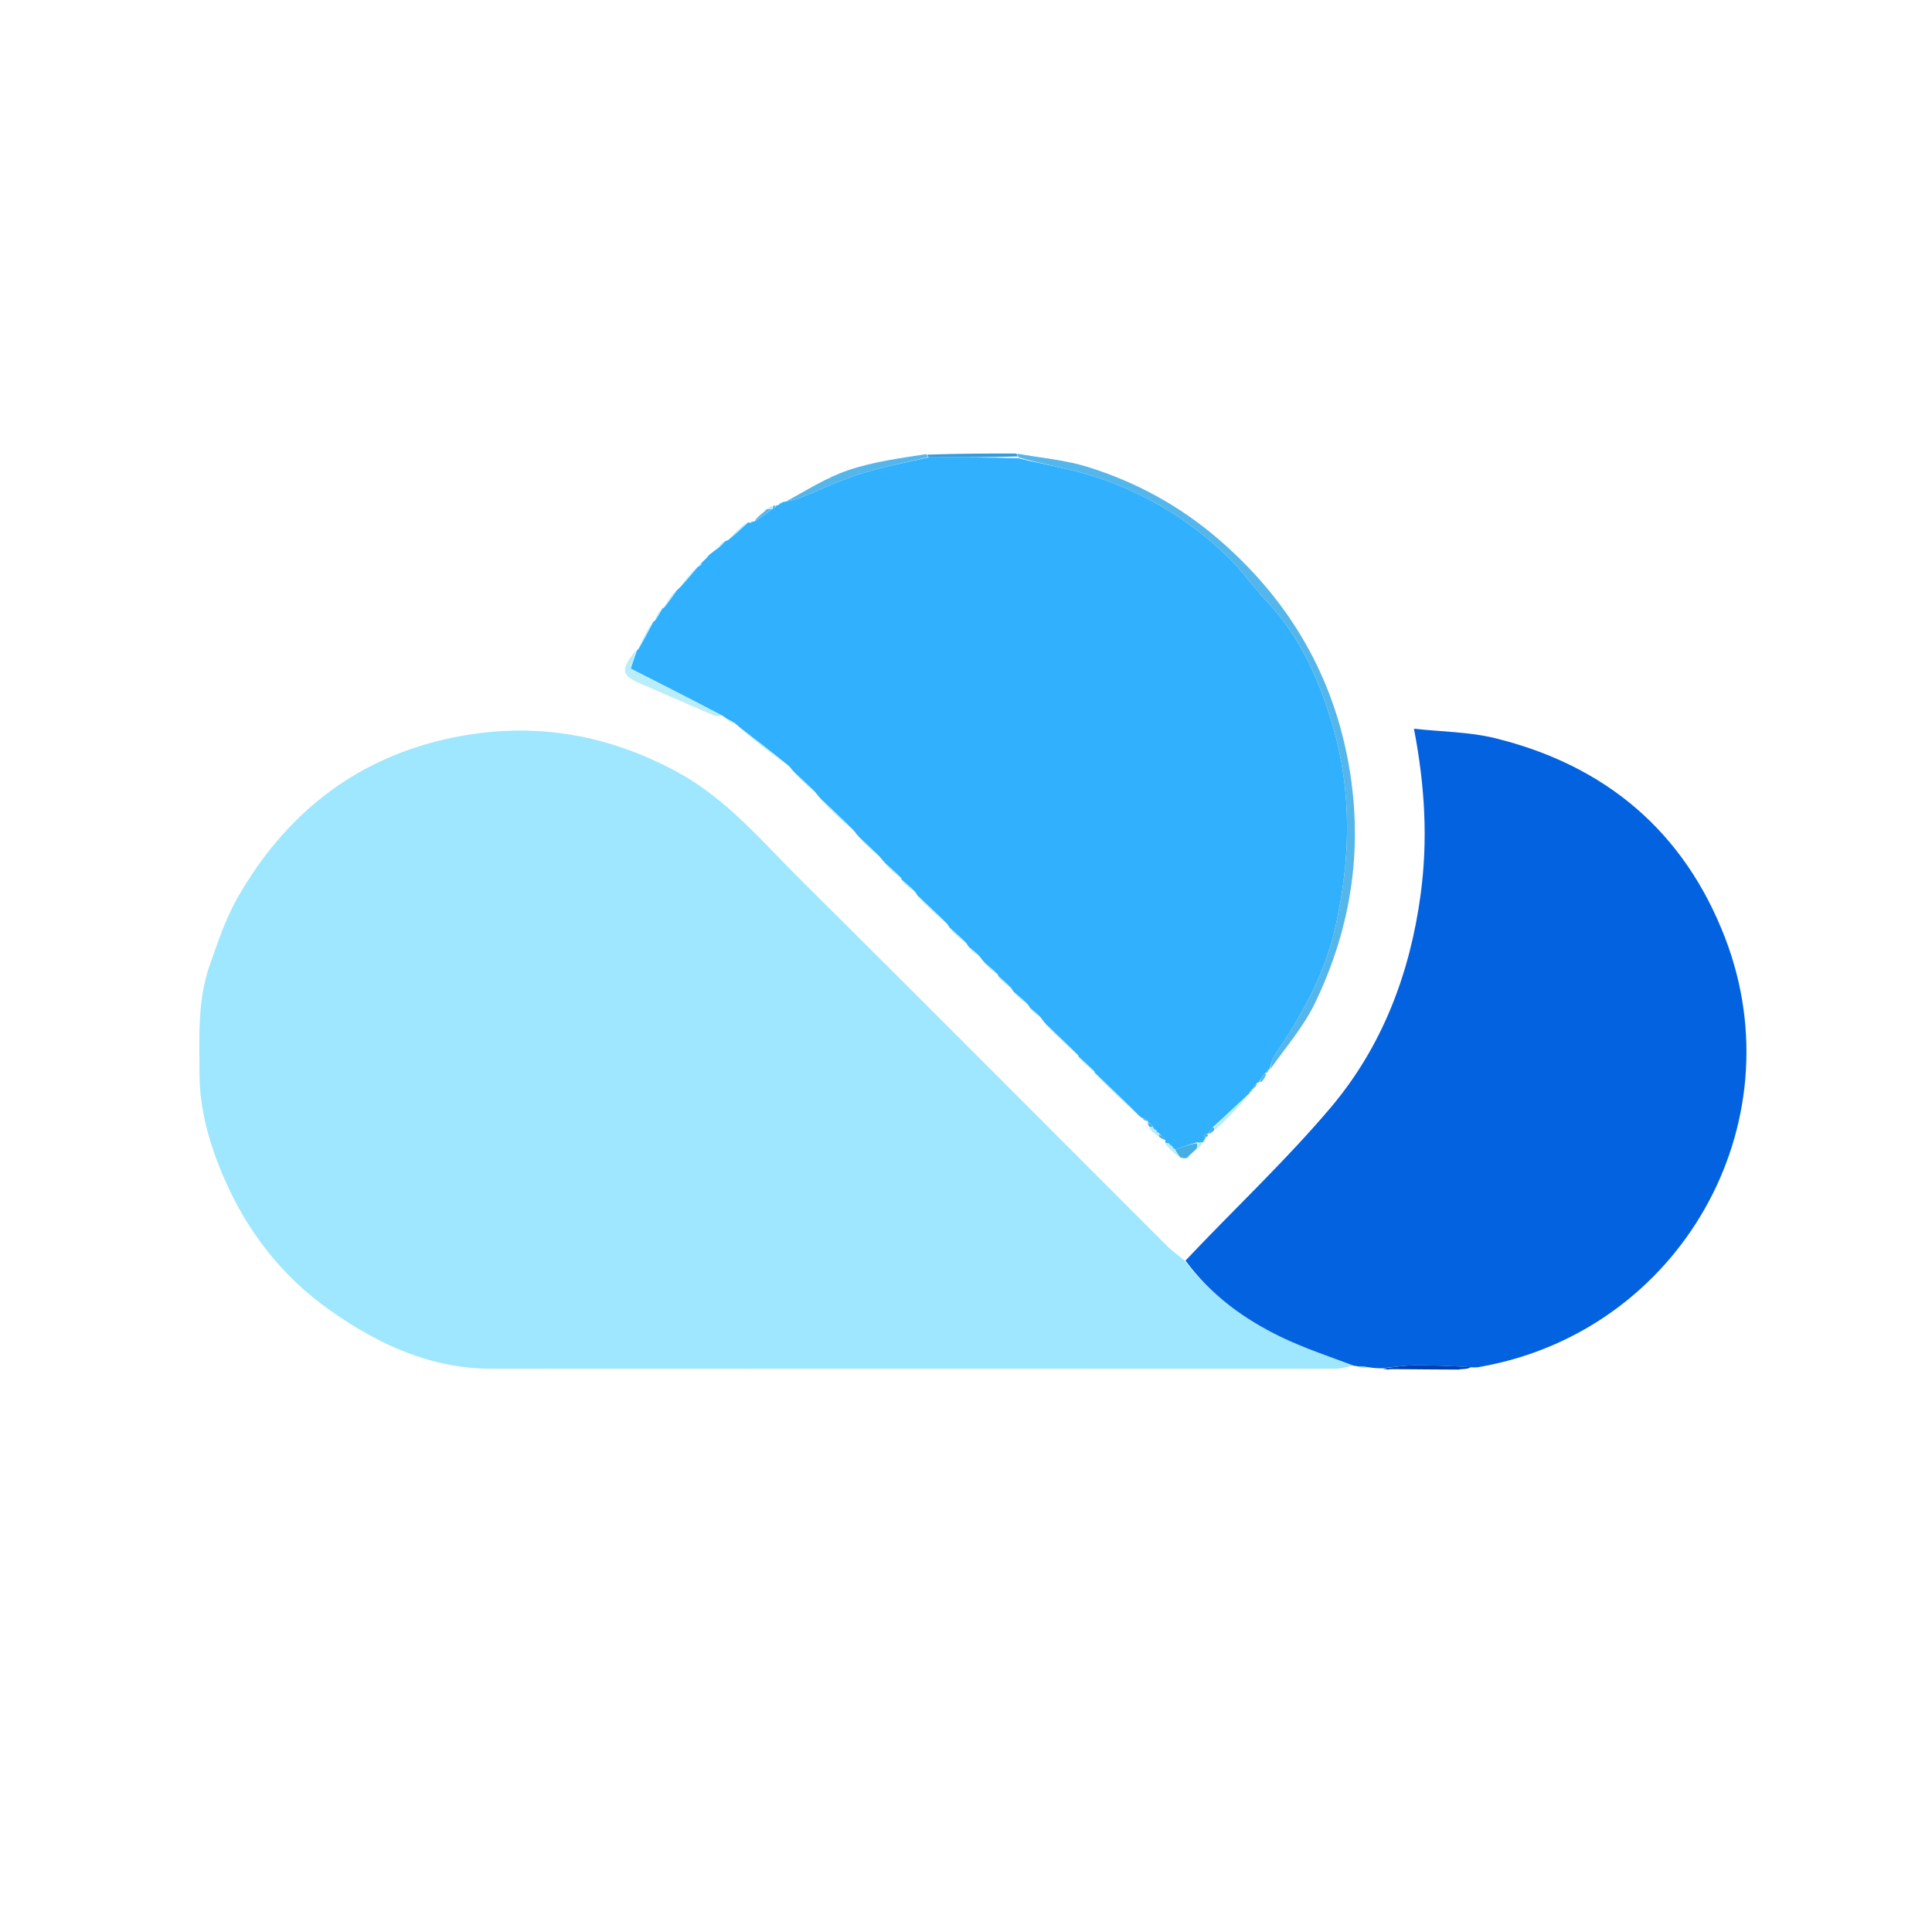 <svg version="1.1" id="Layer_1" xmlns="http://www.w3.org/2000/svg" xmlns:xlink="http://www.w3.org/1999/xlink" x="0px" y="0px"
	 width="100%" viewBox="0 0 600 600" enable-background="new 0 0 600 600" xml:space="preserve">
<path fill="none" opacity="1" stroke="none" 
	d="
M381,601 
	C254,601 127.5,601 1,601 
	C1,401 1,201 1,1 
	C201,1 401,1 601,1 
	C601,201 601,401 601,601 
	C527.833,601 454.667,601 381,601 
M237.601,158.201 
	C237.397,158.466 237.194,158.73 236.56,159.434 
	C235.669,160.256 234.778,161.078 233.989,161.971 
	C233.989,161.971 233.918,161.869 233.409,161.948 
	C233.28,162.062 233.151,162.175 232.664,162.231 
	C232.664,162.231 232.302,162.251 231.584,162.155 
	C229.671,163.976 227.759,165.797 225.535,167.921 
	C225.535,167.921 225.15,168.12 224.487,168.083 
	C223.978,168.7 223.47,169.317 222.62,170.42 
	C221.852,171.03 221.084,171.639 219.727,172.297 
	C219.557,172.628 219.386,172.958 218.903,173.735 
	C218.528,174.131 218.153,174.526 217.374,175.096 
	C217.122,175.275 216.967,175.517 216.903,175.896 
	C216.903,175.896 216.829,175.897 216.164,176.002 
	C214.482,178.045 212.801,180.087 210.915,182.541 
	C210.756,182.808 210.546,183.028 209.565,183.3 
	C208.329,185.129 207.093,186.959 205.857,188.869 
	C205.857,188.869 205.778,188.875 205.111,189.017 
	C204.398,190.334 203.685,191.651 203,193 
	C203,193 202.966,192.975 202.278,193.074 
	C200.82,195.973 199.362,198.872 197.892,201.877 
	C197.892,201.877 197.806,201.94 197.134,202.089 
	C192.51,208.171 192.873,209.737 199.338,212.498 
	C206.784,215.679 214.18,218.979 221.628,222.158 
	C222.467,222.516 223.499,222.422 224.954,222.723 
	C225.261,222.918 225.567,223.112 226.029,223.916 
	C226.735,224.24 227.441,224.563 228.687,225.033 
	C229.11,225.383 229.533,225.733 230.044,226.761 
	C234.985,230.537 239.925,234.313 245.375,238.379 
	C245.898,238.955 246.421,239.53 247.033,240.795 
	C248.994,242.551 250.955,244.306 253.414,246.364 
	C253.917,246.947 254.419,247.53 254.947,248.833 
	C258.26,251.913 261.572,254.992 265.392,258.366 
	C265.907,258.944 266.421,259.523 267.012,260.801 
	C268.973,262.559 270.933,264.316 273.4,266.364 
	C273.909,266.944 274.418,267.524 274.953,268.803 
	C276.597,270.228 278.241,271.652 279.965,273.026 
	C279.965,273.026 279.919,273.108 279.946,273.807 
	C281.265,274.892 282.584,275.977 284.332,277.316 
	C284.595,277.531 284.792,277.796 284.946,278.823 
	C287.929,281.57 290.912,284.318 294.327,287.319 
	C294.592,287.533 294.79,287.797 294.946,288.826 
	C296.589,290.243 298.232,291.659 300.311,293.332 
	C300.516,293.597 300.72,293.861 301.001,294.778 
	C301.961,295.544 302.92,296.309 304.388,297.368 
	C304.9,297.953 305.412,298.538 306.006,299.788 
	C307.315,300.874 308.624,301.96 309.997,303.003 
	C309.997,303.003 309.954,303.068 310.015,303.738 
	C311.297,304.853 312.58,305.968 314.292,307.349 
	C314.501,307.611 314.71,307.872 315.007,308.798 
	C316.313,309.881 317.62,310.965 319.356,312.297 
	C319.619,312.51 319.815,312.774 320.007,313.747 
	C320.968,314.52 321.929,315.294 323.386,316.381 
	C323.894,316.973 324.401,317.565 325.014,318.838 
	C328.306,321.92 331.598,325.003 334.978,328.036 
	C334.978,328.036 334.919,328.117 334.946,328.839 
	C336.6,330.25 338.253,331.662 339.991,333.023 
	C339.991,333.023 339.932,333.101 340.01,333.793 
	C344.306,337.883 348.603,341.973 353.348,346.297 
	C353.764,346.579 354.179,346.861 354.925,347.696 
	C355.473,347.96 356.02,348.223 356.493,348.392 
	C356.493,348.392 356.468,348.511 356.467,349.016 
	C356.571,349.345 356.676,349.674 356.373,350.46 
	C357.551,351.327 358.728,352.194 360.419,353.345 
	C360.911,353.663 361.403,353.981 361.898,354.672 
	C361.898,354.672 361.978,355.036 361.979,355.759 
	C363.446,357.07 364.913,358.38 366.95,359.795 
	C367.521,359.749 368.091,359.702 369.229,359.64 
	C369.402,359.328 369.575,359.016 370.041,358.224 
	C370.58,357.719 371.12,357.213 372.388,356.8 
	C372.8,356.101 373.211,355.401 373.692,354.684 
	C373.692,354.684 373.718,354.616 374.088,354.757 
	C374.205,354.705 374.322,354.654 374.439,354.603 
	C374.347,354.393 374.255,354.184 374.31,353.594 
	C374.31,353.594 374.443,353.209 374.87,353.031 
	C375.142,352.829 375.266,352.559 375.219,352.025 
	C375.219,352.025 375.209,352.221 375.761,352.053 
	C376.246,351.737 376.732,351.421 377.918,351.057 
	C381.278,347.372 384.638,343.687 388.072,339.638 
	C388.072,339.638 388.097,339.268 388.616,339.06 
	C388.799,338.748 388.982,338.436 389.048,338.163 
	C389.048,338.163 389.171,338.16 389.776,337.938 
	C390.059,337.373 390.342,336.808 390.862,336.228 
	C390.862,336.228 390.99,336.028 391.439,336.028 
	C391.439,336.028 391.873,335.91 392.392,335.759 
	C392.549,335.45 392.707,335.142 393.042,334.319 
	C393.123,333.97 393.203,333.62 393.292,333.179 
	C393.292,333.179 393.226,333.243 393.743,333.08 
	C393.897,332.767 394.051,332.453 394.01,332.089 
	C394.01,332.089 394.192,332.175 394.789,331.894 
	C399.344,325.19 404.794,318.92 408.291,311.704 
	C420.072,287.392 423.672,261.732 418.422,235.093 
	C413.055,207.865 399.356,185.483 378.389,167.429 
	C366.387,157.095 352.723,149.64 337.693,144.981 
	C330.704,142.815 323.231,142.213 315.049,140.782 
	C306.039,140.831 297.029,140.881 287.416,140.566 
	C279.387,142.322 271.127,143.402 263.396,146.036 
	C256.491,148.389 250.17,152.457 243.264,155.78 
	C243.264,155.78 242.998,155.972 242.419,156.019 
	C242.157,156.292 241.895,156.566 241.288,156.868 
	C241.288,156.868 241.01,157.073 240.522,156.98 
	C240.522,156.98 240.028,157.027 239.413,157.023 
	C238.981,157.398 238.55,157.774 238.046,158.069 
	C238.046,158.069 238.112,158.139 237.601,158.201 
M431.155,425.64 
	C431.449,425.536 431.743,425.433 432.965,425.236 
	C439.626,425.27 446.287,425.305 453.138,425.669 
	C453.434,425.554 453.73,425.44 454.776,425.215 
	C455.52,425.098 456.263,424.981 457.814,424.949 
	C458.624,424.757 459.427,424.526 460.244,424.378 
	C521.617,413.223 558.087,349.432 535.77,291.331 
	C523.047,258.209 498.576,237.64 464.218,229.224 
	C456.333,227.293 447.977,227.285 439.115,226.312 
	C442.582,244.349 443.457,261.022 441.184,277.846 
	C437.856,302.474 429.201,325.125 413.219,344.008 
	C399.197,360.576 383.238,375.504 367.44,390.998 
	C365.888,389.776 364.193,388.699 362.806,387.312 
	C324.744,349.273 286.812,311.101 248.619,273.194 
	C236.64,261.306 225.767,248.181 210.506,239.852 
	C187.442,227.264 163.198,223.765 137.779,229.687 
	C109.366,236.307 88.448,253.352 74.026,278.339 
	C70.179,285.005 67.665,292.513 65.102,299.832 
	C61.3,310.691 61.922,322.08 61.952,333.368 
	C61.982,344.863 65.153,355.687 69.654,366.035 
	C76.878,382.646 87.779,396.611 102.654,407.052 
	C117.55,417.507 133.72,425.049 152.435,425.06 
	C239.904,425.111 327.374,425.099 414.844,425.062 
	C416.574,425.061 418.303,424.47 420.666,424.107 
	C421.079,424.196 421.491,424.285 422.206,424.88 
	C423.138,424.883 424.069,424.886 425.809,424.883 
	C426.88,424.905 427.95,424.927 429.659,425.142 
	C430.099,425.199 430.538,425.256 431.155,425.64 
z"/>
<path fill="#9FE7FE" opacity="1" stroke="none" 
	d="
M420.033,424.155 
	C418.303,424.47 416.574,425.061 414.844,425.062 
	C327.374,425.099 239.904,425.111 152.435,425.06 
	C133.72,425.049 117.55,417.507 102.654,407.052 
	C87.779,396.611 76.878,382.646 69.654,366.035 
	C65.153,355.687 61.982,344.863 61.952,333.368 
	C61.922,322.08 61.3,310.691 65.102,299.832 
	C67.665,292.513 70.179,285.005 74.026,278.339 
	C88.448,253.352 109.366,236.307 137.779,229.687 
	C163.198,223.765 187.442,227.264 210.506,239.852 
	C225.767,248.181 236.64,261.306 248.619,273.194 
	C286.812,311.101 324.744,349.273 362.806,387.312 
	C364.193,388.699 365.888,389.776 367.811,391.414 
	C376.017,402.162 386.237,409.595 397.737,415.17 
	C404.93,418.657 412.585,421.192 420.033,424.155 
z"/>
<path fill="#31B0FE" opacity="1" stroke="none" 
	d="
M232.302,162.251 
	C232.302,162.251 232.664,162.231 232.976,162.387 
	C233.498,162.319 233.708,162.094 233.918,161.869 
	C233.918,161.869 233.989,161.971 234.317,161.971 
	C236.42,160.638 238.195,159.304 239.978,157.982 
	C239.985,157.994 239.97,157.978 240.198,157.899 
	C240.723,157.65 240.917,157.401 241.01,157.073 
	C241.01,157.073 241.288,156.868 241.754,156.832 
	C242.48,156.522 242.739,156.247 242.998,155.972 
	C242.998,155.972 243.264,155.78 243.828,155.815 
	C245.809,155.42 247.265,155.088 248.636,154.543 
	C254.822,152.082 260.86,149.17 267.188,147.167 
	C273.988,145.015 281.052,143.697 288.469,142.013 
	C297.959,142.021 306.98,142.031 316.286,142.314 
	C322.933,143.959 329.374,145.045 335.645,146.757 
	C352.924,151.474 368.04,160.221 380.956,172.561 
	C385.506,176.909 389.121,182.219 393.462,186.807 
	C403.855,197.791 409.725,211.263 413.877,225.368 
	C419.933,245.94 419.432,266.776 414.763,287.707 
	C411.444,302.59 404.209,315.386 395.837,327.772 
	C394.984,329.034 394.726,330.698 394.192,332.175 
	C394.192,332.175 394.01,332.089 393.836,332.182 
	C393.517,332.598 393.371,332.92 393.226,333.243 
	C393.226,333.243 393.292,333.179 392.919,333.18 
	C392.027,334.13 391.508,335.079 390.99,336.028 
	C390.99,336.028 390.862,336.228 390.384,336.274 
	C389.662,336.934 389.417,337.547 389.171,338.16 
	C389.171,338.16 389.048,338.163 388.826,338.218 
	C388.436,338.605 388.267,338.937 388.097,339.268 
	C388.097,339.268 388.072,339.638 387.688,339.836 
	C383.871,343.358 380.438,346.682 376.669,350.052 
	C375.959,350.806 375.584,351.514 375.209,352.221 
	C375.209,352.221 375.219,352.025 374.953,352.068 
	C374.399,352.297 374.11,352.484 373.822,352.671 
	C374.029,352.851 374.236,353.03 374.443,353.209 
	C374.443,353.209 374.31,353.594 374.07,353.907 
	C373.831,354.219 373.718,354.616 373.718,354.616 
	C373.718,354.616 373.692,354.684 373.392,354.722 
	C372.744,354.849 372.396,354.937 371.835,354.762 
	C369.393,355.358 367.166,356.216 364.948,357.061 
	C364.958,357.047 364.966,357.052 364.877,356.812 
	C364.507,356.39 364.226,356.209 363.971,356.014 
	C363.997,356 363.973,356.054 363.872,355.81 
	C363.48,355.383 363.188,355.199 362.666,354.996 
	C362.436,354.977 361.978,355.036 361.978,355.036 
	C361.978,355.036 361.898,354.672 361.9,354.13 
	C361.249,353.069 360.595,352.55 359.964,352.013 
	C359.987,351.995 359.981,352.053 359.883,351.814 
	C359.502,351.394 359.218,351.212 358.965,351.018 
	C358.996,351.005 358.969,351.066 358.875,350.825 
	C358.498,350.399 358.214,350.215 357.966,350.03 
	C358.002,350.029 357.95,350.078 357.935,349.745 
	C357.436,349.111 356.952,348.811 356.468,348.511 
	C356.468,348.511 356.493,348.392 356.514,348.075 
	C355.889,347.553 355.242,347.348 354.595,347.143 
	C354.179,346.861 353.764,346.579 353.09,345.842 
	C348.531,341.292 344.232,337.196 339.932,333.101 
	C339.932,333.101 339.991,333.023 339.861,332.725 
	C338.126,330.99 336.523,329.554 334.919,328.117 
	C334.919,328.117 334.978,328.036 334.843,327.736 
	C331.442,324.343 328.175,321.25 324.909,318.157 
	C324.401,317.565 323.894,316.973 323.123,315.893 
	C321.888,314.633 320.916,313.86 319.944,313.087 
	C319.815,312.774 319.619,312.51 319.108,311.839 
	C317.547,310.299 316.233,309.216 314.919,308.134 
	C314.71,307.872 314.501,307.611 314.056,306.881 
	C312.531,305.298 311.243,304.183 309.954,303.068 
	C309.954,303.068 309.997,303.003 309.929,302.692 
	C308.548,301.294 307.236,300.209 305.925,299.123 
	C305.412,298.538 304.9,297.953 304.11,296.891 
	C302.862,295.652 301.893,294.889 300.924,294.126 
	C300.72,293.861 300.516,293.597 300.07,292.871 
	C298.192,290.978 296.557,289.545 294.921,288.113 
	C294.79,287.797 294.592,287.533 294.078,286.855 
	C290.861,283.63 287.892,280.87 284.923,278.11 
	C284.792,277.796 284.595,277.531 284.085,276.867 
	C282.531,275.315 281.225,274.212 279.919,273.108 
	C279.919,273.108 279.965,273.026 279.898,272.72 
	C278.196,270.978 276.561,269.541 274.927,268.104 
	C274.418,267.524 273.909,266.944 273.056,265.896 
	C270.787,263.653 268.861,261.877 266.936,260.102 
	C266.421,259.523 265.907,258.944 265.105,257.882 
	C261.519,254.303 258.22,251.208 254.921,248.113 
	C254.419,247.53 253.917,246.947 253.075,245.889 
	C250.805,243.644 248.875,241.875 246.944,240.105 
	C246.421,239.53 245.898,238.955 245.039,237.909 
	C239.787,233.653 234.871,229.867 229.956,226.082 
	C229.533,225.733 229.11,225.383 228.316,224.668 
	C227.254,223.97 226.564,223.639 225.873,223.307 
	C225.567,223.112 225.261,222.918 224.52,222.353 
	C214.751,217.241 205.416,212.498 195.856,207.64 
	C196.438,205.94 197.122,203.94 197.806,201.94 
	C197.806,201.94 197.892,201.877 198.196,201.69 
	C199.989,198.661 201.477,195.818 202.966,192.975 
	C202.966,192.975 203,193 203.296,192.87 
	C204.32,191.451 205.049,190.163 205.778,188.875 
	C205.778,188.875 205.857,188.869 206.18,188.744 
	C207.764,186.814 209.026,185.008 210.287,183.202 
	C210.546,183.028 210.756,182.808 211.337,182.245 
	C213.449,179.932 215.139,177.914 216.829,175.897 
	C216.829,175.897 216.903,175.896 217.145,175.821 
	C217.707,175.561 217.837,175.286 217.778,174.922 
	C218.153,174.526 218.528,174.131 219.302,173.409 
	C219.906,172.805 220.111,172.527 220.316,172.249 
	C221.084,171.639 221.852,171.03 223.101,170.153 
	C224.104,169.297 224.627,168.709 225.15,168.12 
	C225.15,168.12 225.535,167.921 226.027,167.794 
	C228.446,165.861 230.374,164.056 232.302,162.251 
z"/>
<path fill="#0362DF" opacity="1" stroke="none" 
	d="
M420.349,424.131 
	C412.585,421.192 404.93,418.657 397.737,415.17 
	C386.237,409.595 376.017,402.162 368.158,391.493 
	C383.238,375.504 399.197,360.576 413.219,344.008 
	C429.201,325.125 437.856,302.474 441.184,277.846 
	C443.457,261.022 442.582,244.349 439.115,226.312 
	C447.977,227.285 456.333,227.293 464.218,229.224 
	C498.576,237.64 523.047,258.209 535.77,291.331 
	C558.087,349.432 521.617,413.223 460.244,424.378 
	C459.427,424.526 458.624,424.757 457.092,424.637 
	C450.616,424.21 444.861,423.958 439.109,424.029 
	C435.743,424.07 432.384,424.626 429.021,424.95 
	C427.95,424.927 426.88,424.905 425.175,424.641 
	C423.662,424.391 422.783,424.382 421.904,424.373 
	C421.491,424.285 421.079,424.196 420.349,424.131 
z"/>
<path fill="#54B6EA" opacity="1" stroke="none" 
	d="
M394.491,332.035 
	C394.726,330.698 394.984,329.034 395.837,327.772 
	C404.209,315.386 411.444,302.59 414.763,287.707 
	C419.432,266.776 419.933,245.94 413.877,225.368 
	C409.725,211.263 403.855,197.791 393.462,186.807 
	C389.121,182.219 385.506,176.909 380.956,172.561 
	C368.04,160.221 352.924,151.474 335.645,146.757 
	C329.374,145.045 322.933,143.959 316.285,142.029 
	C315.992,141.281 315.985,141.091 315.977,140.901 
	C323.231,142.213 330.704,142.815 337.693,144.981 
	C352.723,149.64 366.387,157.095 378.389,167.429 
	C399.356,185.483 413.055,207.865 418.422,235.093 
	C423.672,261.732 420.072,287.392 408.291,311.704 
	C404.794,318.92 399.344,325.19 394.491,332.035 
z"/>
<path fill="#54B6EA" opacity="1" stroke="none" 
	d="
M288,142.015 
	C281.052,143.697 273.988,145.015 267.188,147.167 
	C260.86,149.17 254.822,152.082 248.636,154.543 
	C247.265,155.088 245.809,155.42 243.992,155.809 
	C250.17,152.457 256.491,148.389 263.396,146.036 
	C271.127,143.402 279.387,142.322 287.71,141.019 
	C288.003,141.654 288.001,141.834 288,142.015 
z"/>
<path fill="#B9EDFA" opacity="1" stroke="none" 
	d="
M197.47,202.015 
	C197.122,203.94 196.438,205.94 195.856,207.64 
	C205.416,212.498 214.751,217.241 224.263,222.261 
	C223.499,222.422 222.467,222.516 221.628,222.158 
	C214.18,218.979 206.784,215.679 199.338,212.498 
	C192.873,209.737 192.51,208.171 197.47,202.015 
z"/>
<path fill="#B9EDFA" opacity="1" stroke="none" 
	d="
M230,226.421 
	C234.871,229.867 239.787,233.653 244.784,237.764 
	C239.925,234.313 234.985,230.537 230,226.421 
z"/>
<path fill="#B9EDFA" opacity="1" stroke="none" 
	d="
M339.971,333.447 
	C344.232,337.196 348.531,341.292 352.865,345.725 
	C348.603,341.973 344.306,337.883 339.971,333.447 
z"/>
<path fill="#B9EDFA" opacity="1" stroke="none" 
	d="
M377.005,350.006 
	C380.438,346.682 383.871,343.358 387.651,340.018 
	C384.638,343.687 381.278,347.372 377.515,350.806 
	C377.076,350.372 377.041,350.189 377.005,350.006 
z"/>
<path fill="#B9EDFA" opacity="1" stroke="none" 
	d="
M254.934,248.473 
	C258.22,251.208 261.519,254.303 264.851,257.735 
	C261.572,254.992 258.26,251.913 254.934,248.473 
z"/>
<path fill="#003FB2" opacity="1" stroke="none" 
	d="
M429.34,425.046 
	C432.384,424.626 435.743,424.07 439.109,424.029 
	C444.861,423.958 450.616,424.21 456.688,424.595 
	C456.263,424.981 455.52,425.098 454.131,425.181 
	C453.307,425.211 453.128,425.275 452.948,425.339 
	C446.287,425.305 439.626,425.27 432.238,425.187 
	C431.334,425.196 431.156,425.254 430.978,425.312 
	C430.538,425.256 430.099,425.199 429.34,425.046 
z"/>
<path fill="#359CDA" opacity="1" stroke="none" 
	d="
M288.469,142.013 
	C288.001,141.834 288.003,141.654 288.012,141.202 
	C297.029,140.881 306.039,140.831 315.513,140.842 
	C315.985,141.091 315.992,141.281 316.001,141.756 
	C306.98,142.031 297.959,142.021 288.469,142.013 
z"/>
<path fill="#B9EDFA" opacity="1" stroke="none" 
	d="
M284.934,278.466 
	C287.892,280.87 290.861,283.63 293.863,286.728 
	C290.912,284.318 287.929,281.57 284.934,278.466 
z"/>
<path fill="#B9EDFA" opacity="1" stroke="none" 
	d="
M324.961,318.498 
	C328.175,321.25 331.442,324.343 334.799,327.76 
	C331.598,325.003 328.306,321.92 324.961,318.498 
z"/>
<path fill="#45AEE5" opacity="1" stroke="none" 
	d="
M364.938,357.074 
	C367.166,356.216 369.393,355.358 371.788,355.047 
	C371.856,355.966 371.758,356.337 371.659,356.708 
	C371.12,357.213 370.58,357.719 369.665,358.562 
	C368.998,359.084 368.789,359.336 368.661,359.656 
	C368.091,359.702 367.521,359.749 366.558,359.464 
	C365.756,358.447 365.347,357.761 364.938,357.074 
z"/>
<path fill="#B9EDFA" opacity="1" stroke="none" 
	d="
M266.974,260.452 
	C268.861,261.877 270.787,263.653 272.803,265.751 
	C270.933,264.316 268.973,262.559 266.974,260.452 
z"/>
<path fill="#B9EDFA" opacity="1" stroke="none" 
	d="
M202.622,193.025 
	C201.477,195.818 199.989,198.661 198.202,201.637 
	C199.362,198.872 200.82,195.973 202.622,193.025 
z"/>
<path fill="#B9EDFA" opacity="1" stroke="none" 
	d="
M216.496,175.949 
	C215.139,177.914 213.449,179.932 211.439,182.04 
	C212.801,180.087 214.482,178.045 216.496,175.949 
z"/>
<path fill="#B9EDFA" opacity="1" stroke="none" 
	d="
M231.943,162.203 
	C230.374,164.056 228.446,165.861 226.182,167.642 
	C227.759,165.797 229.671,163.976 231.943,162.203 
z"/>
<path fill="#B9EDFA" opacity="1" stroke="none" 
	d="
M246.988,240.45 
	C248.875,241.875 250.805,243.644 252.826,245.738 
	C250.955,244.306 248.994,242.551 246.988,240.45 
z"/>
<path fill="#B9EDFA" opacity="1" stroke="none" 
	d="
M209.926,183.251 
	C209.026,185.008 207.764,186.814 206.18,188.704 
	C207.093,186.959 208.329,185.129 209.926,183.251 
z"/>
<path fill="#B9EDFA" opacity="1" stroke="none" 
	d="
M334.933,328.478 
	C336.523,329.554 338.126,330.99 339.818,332.75 
	C338.253,331.662 336.6,330.25 334.933,328.478 
z"/>
<path fill="#B9EDFA" opacity="1" stroke="none" 
	d="
M294.933,288.469 
	C296.557,289.545 298.192,290.978 299.852,292.743 
	C298.232,291.659 296.589,290.243 294.933,288.469 
z"/>
<path fill="#B9EDFA" opacity="1" stroke="none" 
	d="
M274.94,268.454 
	C276.561,269.541 278.196,270.978 279.858,272.745 
	C278.241,271.652 276.597,270.228 274.94,268.454 
z"/>
<path fill="#54B6EA" opacity="1" stroke="none" 
	d="
M239.97,157.971 
	C238.195,159.304 236.42,160.638 234.266,161.936 
	C234.778,161.078 235.669,160.256 237.021,159.161 
	C237.692,158.638 237.902,158.389 238.112,158.139 
	C238.112,158.139 238.046,158.069 238.392,158.1 
	C239.149,158.078 239.56,158.024 239.97,157.971 
z"/>
<path fill="#B9EDFA" opacity="1" stroke="none" 
	d="
M309.984,303.403 
	C311.243,304.183 312.531,305.298 313.841,306.748 
	C312.58,305.968 311.297,304.853 309.984,303.403 
z"/>
<path fill="#B9EDFA" opacity="1" stroke="none" 
	d="
M314.963,308.466 
	C316.233,309.216 317.547,310.299 318.893,311.715 
	C317.62,310.965 316.313,309.881 314.963,308.466 
z"/>
<path fill="#B9EDFA" opacity="1" stroke="none" 
	d="
M305.965,299.455 
	C307.236,300.209 308.548,301.294 309.896,302.713 
	C308.624,301.96 307.315,300.874 305.965,299.455 
z"/>
<path fill="#B9EDFA" opacity="1" stroke="none" 
	d="
M364.948,357.061 
	C365.347,357.761 365.756,358.447 366.273,359.412 
	C364.913,358.38 363.446,357.07 361.978,355.398 
	C361.978,355.036 362.436,354.977 362.767,355.241 
	C363.389,355.688 363.681,355.871 363.973,356.054 
	C363.973,356.054 363.997,356 364.059,356.257 
	C364.402,356.694 364.684,356.873 364.966,357.052 
	C364.966,357.052 364.958,357.047 364.948,357.061 
z"/>
<path fill="#B9EDFA" opacity="1" stroke="none" 
	d="
M279.933,273.458 
	C281.225,274.212 282.531,275.315 283.87,276.74 
	C282.584,275.977 281.265,274.892 279.933,273.458 
z"/>
<path fill="#B9EDFA" opacity="1" stroke="none" 
	d="
M359.906,353.061 
	C358.728,352.194 357.551,351.327 356.87,350.241 
	C357.562,350.041 357.756,350.06 357.95,350.078 
	C357.95,350.078 358.002,350.029 358.054,350.277 
	C358.393,350.705 358.681,350.886 358.969,351.066 
	C358.969,351.066 358.996,351.005 359.059,351.26 
	C359.408,351.695 359.695,351.874 359.981,352.053 
	C359.981,352.053 359.987,351.995 359.971,352.271 
	C359.939,352.718 359.922,352.89 359.906,353.061 
z"/>
<path fill="#B9EDFA" opacity="1" stroke="none" 
	d="
M205.444,188.946 
	C205.049,190.163 204.32,191.451 203.282,192.854 
	C203.685,191.651 204.398,190.334 205.444,188.946 
z"/>
<path fill="#B9EDFA" opacity="1" stroke="none" 
	d="
M319.975,313.417 
	C320.916,313.86 321.888,314.633 322.875,315.736 
	C321.929,315.294 320.968,314.52 319.975,313.417 
z"/>
<path fill="#B9EDFA" opacity="1" stroke="none" 
	d="
M300.963,294.452 
	C301.893,294.889 302.862,295.652 303.855,296.744 
	C302.92,296.309 301.961,295.544 300.963,294.452 
z"/>
<path fill="#9FE7FE" opacity="1" stroke="none" 
	d="
M422.055,424.627 
	C422.783,424.382 423.662,424.391 424.77,424.644 
	C424.069,424.886 423.138,424.883 422.055,424.627 
z"/>
<path fill="#54B6EA" opacity="1" stroke="none" 
	d="
M391.214,336.028 
	C391.508,335.079 392.027,334.13 392.915,333.226 
	C393.203,333.62 393.123,333.97 392.724,334.69 
	C392.228,335.343 392.05,335.627 391.873,335.91 
	C391.873,335.91 391.439,336.028 391.214,336.028 
z"/>
<path fill="#B9EDFA" opacity="1" stroke="none" 
	d="
M224.819,168.102 
	C224.627,168.709 224.104,169.297 223.271,169.91 
	C223.47,169.317 223.978,168.7 224.819,168.102 
z"/>
<path fill="#B9EDFA" opacity="1" stroke="none" 
	d="
M372.024,356.754 
	C371.758,356.337 371.856,355.966 372.002,355.31 
	C372.396,354.937 372.744,354.849 373.357,354.731 
	C373.211,355.401 372.8,356.101 372.024,356.754 
z"/>
<path fill="#B9EDFA" opacity="1" stroke="none" 
	d="
M225.951,223.612 
	C226.564,223.639 227.254,223.97 228.046,224.594 
	C227.441,224.563 226.735,224.24 225.951,223.612 
z"/>
<path fill="#45AEE5" opacity="1" stroke="none" 
	d="
M360.163,353.203 
	C359.922,352.89 359.939,352.718 359.948,352.289 
	C360.595,352.55 361.249,353.069 361.898,353.943 
	C361.403,353.981 360.911,353.663 360.163,353.203 
z"/>
<path fill="#45AEE5" opacity="1" stroke="none" 
	d="
M376.669,350.052 
	C377.041,350.189 377.076,350.372 377.165,350.83 
	C376.732,351.421 376.246,351.737 375.485,352.137 
	C375.584,351.514 375.959,350.806 376.669,350.052 
z"/>
<path fill="#45AEE5" opacity="1" stroke="none" 
	d="
M357.935,349.745 
	C357.756,350.06 357.562,350.041 357.074,350.013 
	C356.676,349.674 356.571,349.345 356.468,348.764 
	C356.952,348.811 357.436,349.111 357.935,349.745 
z"/>
<path fill="#45AEE5" opacity="1" stroke="none" 
	d="
M374.656,353.12 
	C374.236,353.03 374.029,352.851 373.822,352.671 
	C374.11,352.484 374.399,352.297 374.964,352.165 
	C375.266,352.559 375.142,352.829 374.656,353.12 
z"/>
<path fill="#45AEE5" opacity="1" stroke="none" 
	d="
M354.76,347.42 
	C355.242,347.348 355.889,347.553 356.552,348.123 
	C356.02,348.223 355.473,347.96 354.76,347.42 
z"/>
<path fill="#54B6EA" opacity="1" stroke="none" 
	d="
M389.474,338.049 
	C389.417,337.547 389.662,336.934 390.266,336.282 
	C390.342,336.808 390.059,337.373 389.474,338.049 
z"/>
<path fill="#B9EDFA" opacity="1" stroke="none" 
	d="
M239.978,157.982 
	C239.56,158.024 239.149,158.078 238.429,158.141 
	C238.55,157.774 238.981,157.398 239.703,157.263 
	C239.994,157.502 239.97,157.978 239.97,157.978 
	C239.97,157.978 239.985,157.994 239.978,157.982 
z"/>
<path fill="#9FE7FE" opacity="1" stroke="none" 
	d="
M431.067,425.476 
	C431.156,425.254 431.334,425.196 431.775,425.234 
	C431.743,425.433 431.449,425.536 431.067,425.476 
z"/>
<path fill="#B9EDFA" opacity="1" stroke="none" 
	d="
M368.945,359.648 
	C368.789,359.336 368.998,359.084 369.519,358.802 
	C369.575,359.016 369.402,359.328 368.945,359.648 
z"/>
<path fill="#9FE7FE" opacity="1" stroke="none" 
	d="
M453.043,425.504 
	C453.128,425.275 453.307,425.211 453.756,425.236 
	C453.73,425.44 453.434,425.554 453.043,425.504 
z"/>
<path fill="#54B6EA" opacity="1" stroke="none" 
	d="
M242.708,155.995 
	C242.739,156.247 242.48,156.522 241.927,156.818 
	C241.895,156.566 242.157,156.292 242.708,155.995 
z"/>
<path fill="#54B6EA" opacity="1" stroke="none" 
	d="
M240.198,157.899 
	C239.97,157.978 239.994,157.502 240.011,157.265 
	C240.028,157.027 240.522,156.98 240.766,157.027 
	C240.917,157.401 240.723,157.65 240.198,157.899 
z"/>
<path fill="#B9EDFA" opacity="1" stroke="none" 
	d="
M373.903,354.686 
	C373.718,354.616 373.831,354.219 373.997,354.097 
	C374.255,354.184 374.347,354.393 374.439,354.603 
	C374.322,354.654 374.205,354.705 373.903,354.686 
z"/>
<path fill="#B9EDFA" opacity="1" stroke="none" 
	d="
M237.856,158.17 
	C237.902,158.389 237.692,158.638 237.237,158.941 
	C237.194,158.73 237.397,158.466 237.856,158.17 
z"/>
<path fill="#54B6EA" opacity="1" stroke="none" 
	d="
M233.664,161.908 
	C233.708,162.094 233.498,162.319 233.155,162.416 
	C233.151,162.175 233.28,162.062 233.664,161.908 
z"/>
<path fill="#54B6EA" opacity="1" stroke="none" 
	d="
M388.357,339.164 
	C388.267,338.937 388.436,338.605 388.885,338.199 
	C388.982,338.436 388.799,338.748 388.357,339.164 
z"/>
<path fill="#B9EDFA" opacity="1" stroke="none" 
	d="
M392.133,335.835 
	C392.05,335.627 392.228,335.343 392.635,334.946 
	C392.707,335.142 392.549,335.45 392.133,335.835 
z"/>
<path fill="#54B6EA" opacity="1" stroke="none" 
	d="
M393.484,333.161 
	C393.371,332.92 393.517,332.598 393.934,332.208 
	C394.051,332.453 393.897,332.767 393.484,333.161 
z"/>
<path fill="#B9EDFA" opacity="1" stroke="none" 
	d="
M220.021,172.273 
	C220.111,172.527 219.906,172.805 219.458,173.186 
	C219.386,172.958 219.557,172.628 220.021,172.273 
z"/>
<path fill="#B9EDFA" opacity="1" stroke="none" 
	d="
M217.576,175.009 
	C217.837,175.286 217.707,175.561 217.149,175.784 
	C216.967,175.517 217.122,175.275 217.576,175.009 
z"/>
<path fill="#45AEE5" opacity="1" stroke="none" 
	d="
M364.877,356.812 
	C364.684,356.873 364.402,356.694 364.033,356.272 
	C364.226,356.209 364.507,356.39 364.877,356.812 
z"/>
<path fill="#45AEE5" opacity="1" stroke="none" 
	d="
M363.872,355.81 
	C363.681,355.871 363.389,355.688 362.997,355.26 
	C363.188,355.199 363.48,355.383 363.872,355.81 
z"/>
<path fill="#45AEE5" opacity="1" stroke="none" 
	d="
M359.883,351.814 
	C359.695,351.874 359.408,351.695 359.028,351.273 
	C359.218,351.212 359.502,351.394 359.883,351.814 
z"/>
<path fill="#45AEE5" opacity="1" stroke="none" 
	d="
M358.875,350.825 
	C358.681,350.886 358.393,350.705 358.018,350.278 
	C358.214,350.215 358.498,350.399 358.875,350.825 
z"/>
</svg>